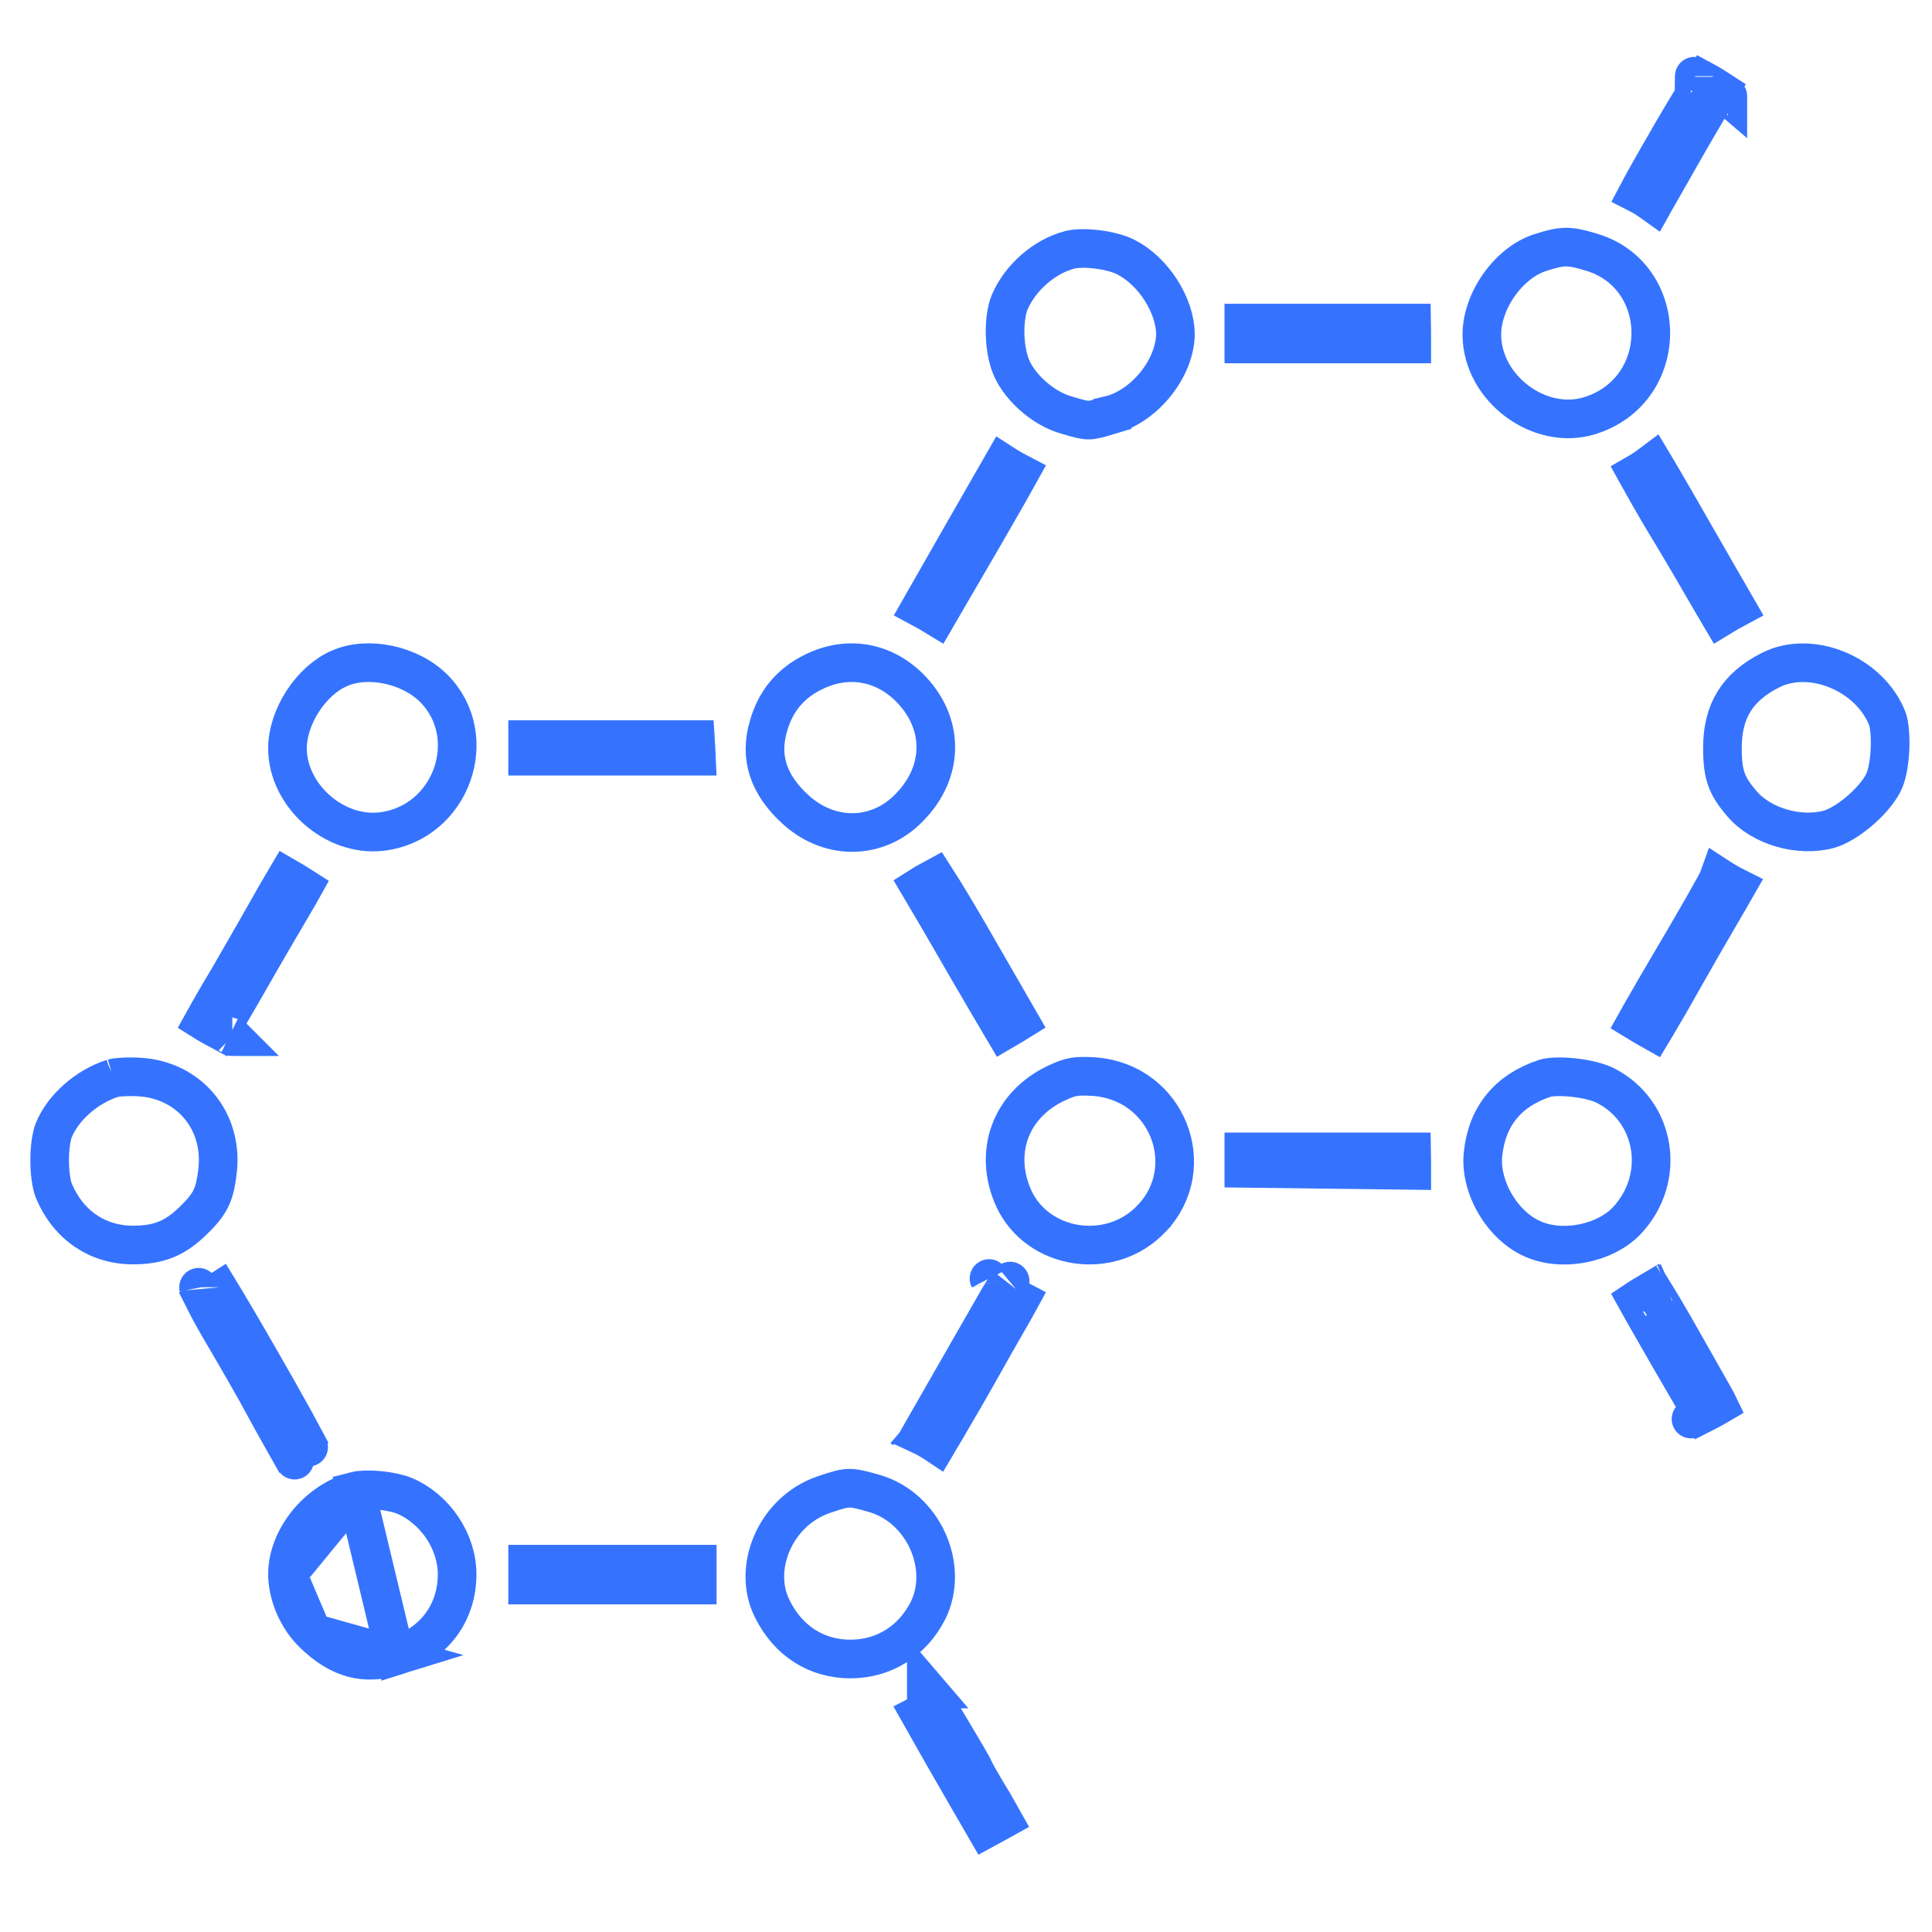 <svg width="100" height="100" viewBox="0 0 100 100" fill="none" xmlns="http://www.w3.org/2000/svg">
<g opacity="0.9" clip-path="url(#clip0_225_7117)">
<path d="M85.005 10.146C85.2 10.26 85.402 10.391 85.589 10.526C85.599 10.508 85.61 10.489 85.621 10.471C85.861 10.05 86.162 9.522 86.494 8.938C86.628 8.703 86.767 8.459 86.909 8.209C87.406 7.337 87.898 6.486 88.288 5.822C88.576 5.332 88.831 4.905 88.99 4.656C88.889 4.59 88.778 4.52 88.662 4.45C88.498 4.35 88.332 4.256 88.18 4.174C88.114 4.276 88.04 4.39 87.959 4.516C87.57 5.128 87.055 5.979 86.51 6.917C86.416 7.08 86.326 7.236 86.24 7.386C85.757 8.226 85.388 8.869 85.111 9.366C84.964 9.628 84.849 9.84 84.759 10.012C84.848 10.057 84.93 10.103 85.005 10.146ZM89.432 4.98C89.432 4.979 89.432 4.979 89.431 4.979L89.432 4.98ZM87.682 3.943C87.682 3.943 87.687 3.944 87.695 3.946C87.686 3.943 87.682 3.942 87.682 3.943Z" stroke="#1F64FF" stroke-width="2"/>
<path d="M52.398 19.132L52.398 19.132L52.4 19.138C52.895 20.162 54.056 21.155 55.163 21.471L55.172 21.474L55.181 21.476C55.888 21.693 56.127 21.745 56.341 21.743C56.562 21.742 56.821 21.683 57.564 21.455L57.564 21.454L57.577 21.451C58.43 21.201 59.258 20.599 59.874 19.802C60.491 19.005 60.838 18.089 60.84 17.268C60.83 16.571 60.566 15.763 60.09 15.018C59.613 14.273 58.969 13.66 58.286 13.315L58.286 13.315L58.274 13.308C57.955 13.141 57.418 12.988 56.816 12.911C56.208 12.834 55.679 12.852 55.378 12.929C54.063 13.267 52.809 14.366 52.266 15.63C52.1 16.022 52.002 16.654 52.026 17.363C52.051 18.069 52.193 18.716 52.398 19.132Z" stroke="#1F64FF" stroke-width="2"/>
<path d="M82.367 13.05L82.367 13.05L82.359 13.048C81.712 12.849 81.347 12.786 81.022 12.792C80.695 12.797 80.333 12.874 79.689 13.085C78.908 13.346 78.148 13.949 77.581 14.759C77.013 15.568 76.692 16.505 76.7 17.36C76.737 20.125 79.696 22.307 82.27 21.52C86.512 20.208 86.461 14.268 82.367 13.05Z" stroke="#1F64FF" stroke-width="2"/>
<path d="M64.38 17.262V17.802H68.726H73.072V17.269L73.064 16.722H68.726H64.38V17.262Z" stroke="#1F64FF" stroke-width="2"/>
<path d="M47.642 31.456C47.913 31.601 48.217 31.774 48.478 31.934L49.139 30.796L49.139 30.796L49.141 30.793C50.537 28.407 51.569 26.624 52.25 25.423C52.455 25.061 52.628 24.753 52.768 24.5C52.531 24.377 52.27 24.228 52.017 24.066L52.014 24.064L51.91 23.997L49.773 27.723L49.772 27.725L47.642 31.456Z" stroke="#1F64FF" stroke-width="2"/>
<path d="M88.643 31.235L89.057 31.938C89.318 31.778 89.622 31.604 89.894 31.459L88.782 29.532L88.782 29.532L88.781 29.529C87.228 26.82 86.303 25.21 85.751 24.277C85.679 24.154 85.614 24.044 85.555 23.946C85.523 23.97 85.491 23.994 85.458 24.019C85.214 24.205 84.954 24.376 84.72 24.51C84.74 24.546 84.76 24.584 84.781 24.623C85.085 25.178 85.507 25.92 85.974 26.713C86.947 28.305 88.135 30.352 88.643 31.235Z" stroke="#1F64FF" stroke-width="2"/>
<path d="M17.583 34.589L17.583 34.589L17.574 34.593C16.867 34.895 16.184 35.504 15.675 36.287C15.166 37.069 14.88 37.95 14.88 38.733C14.88 41.166 17.301 43.325 19.747 43.042C23.379 42.607 24.941 38.139 22.456 35.633C21.204 34.383 19.022 33.955 17.583 34.589Z" stroke="#1F64FF" stroke-width="2"/>
<path d="M42.091 34.789L42.086 34.791C40.911 35.37 40.151 36.287 39.789 37.539L39.789 37.539L39.786 37.548C39.531 38.395 39.54 39.159 39.768 39.86C39.998 40.569 40.473 41.277 41.25 41.966C43.024 43.522 45.435 43.447 47.027 41.837L47.027 41.837L47.031 41.833C48.91 39.954 48.9 37.381 47.039 35.555C45.67 34.224 43.82 33.924 42.091 34.789Z" stroke="#1F64FF" stroke-width="2"/>
<path d="M90.163 41.601L90.163 41.601L90.168 41.606C91.154 42.765 93.118 43.347 94.679 42.92C95.131 42.788 95.753 42.417 96.344 41.894C96.939 41.367 97.373 40.799 97.545 40.378L97.546 40.376C97.69 40.027 97.803 39.403 97.829 38.714C97.854 38.017 97.784 37.454 97.69 37.199C97.24 36.06 96.269 35.151 95.105 34.67C93.936 34.187 92.671 34.172 91.658 34.679C90.754 35.13 90.146 35.676 89.756 36.305C89.366 36.933 89.152 37.716 89.152 38.712C89.152 39.461 89.22 39.938 89.359 40.331C89.496 40.718 89.726 41.094 90.163 41.601Z" stroke="#1F64FF" stroke-width="2"/>
<path d="M27.31 38.712V39.142H31.7H36.042L36.025 38.765L35.995 38.282H31.634H27.31V38.712Z" stroke="#1F64FF" stroke-width="2"/>
<path d="M88.969 45.412C88.964 45.426 88.96 45.438 88.957 45.447C88.943 45.485 88.929 45.517 88.92 45.535C88.903 45.574 88.883 45.615 88.865 45.65C88.827 45.723 88.777 45.819 88.717 45.928C88.596 46.15 88.423 46.458 88.213 46.827C87.792 47.567 87.211 48.567 86.571 49.649C85.935 50.723 85.361 51.714 84.946 52.443C84.857 52.598 84.776 52.742 84.704 52.871C84.827 52.946 84.959 53.025 85.094 53.104C85.254 53.197 85.414 53.289 85.563 53.373C85.619 53.28 85.68 53.178 85.745 53.069C86.138 52.41 86.667 51.495 87.236 50.478L87.236 50.478L87.238 50.474C87.813 49.457 88.404 48.435 88.886 47.606C89.05 47.324 89.201 47.065 89.334 46.837C89.581 46.412 89.767 46.093 89.864 45.923C89.583 45.782 89.255 45.599 88.969 45.412Z" stroke="#1F64FF" stroke-width="2"/>
<path d="M11.864 50.564L11.859 50.572L11.854 50.58C11.441 51.265 11.056 51.928 10.767 52.441C10.679 52.596 10.602 52.736 10.535 52.857C10.649 52.929 10.789 53.012 10.959 53.108L10.96 53.108C11.113 53.194 11.258 53.274 11.389 53.344C11.413 53.304 11.438 53.262 11.463 53.219C11.772 52.691 12.188 51.973 12.639 51.194C13.543 49.605 14.689 47.644 15.197 46.784L15.197 46.784L15.203 46.774C15.386 46.471 15.554 46.177 15.692 45.927C15.561 45.843 15.418 45.755 15.271 45.666C15.12 45.573 14.968 45.483 14.826 45.401C14.674 45.656 14.497 45.961 14.311 46.287C13.777 47.243 12.676 49.159 11.864 50.564ZM10.217 52.627C10.214 52.623 10.212 52.622 10.212 52.622C10.212 52.622 10.214 52.623 10.217 52.627ZM12.024 53.659C12.024 53.659 12.023 53.658 12.02 53.657C12.023 53.659 12.024 53.659 12.024 53.659ZM10.973 54.041L10.973 54.041L10.973 54.041Z" stroke="#1F64FF" stroke-width="2"/>
<path d="M50.677 49.221L50.677 49.221L50.675 49.218C49.976 47.994 49.316 46.882 48.817 46.074C48.663 45.823 48.525 45.605 48.408 45.423C48.252 45.506 48.081 45.602 47.904 45.705L47.61 45.89C48.008 46.555 49.066 48.38 50.143 50.245C50.769 51.322 51.339 52.297 51.758 53.002C51.829 53.123 51.895 53.234 51.956 53.337C52.092 53.258 52.238 53.172 52.388 53.082L52.767 52.847L50.677 49.221Z" stroke="#1F64FF" stroke-width="2"/>
<path d="M5.856 55.802L5.843 55.807L5.829 55.812C4.451 56.258 3.263 57.344 2.792 58.478L2.792 58.478L2.791 58.48C2.668 58.774 2.571 59.361 2.571 60.055C2.571 60.743 2.666 61.339 2.792 61.649C3.546 63.427 5.063 64.442 6.884 64.442C7.581 64.442 8.115 64.346 8.575 64.162C9.035 63.978 9.474 63.686 9.954 63.225C10.469 62.73 10.733 62.394 10.901 62.058C11.069 61.724 11.177 61.316 11.259 60.617L11.259 60.616C11.566 58.032 9.805 55.91 7.239 55.748L7.238 55.748C6.939 55.729 6.612 55.729 6.331 55.746C6.191 55.754 6.071 55.766 5.979 55.78C5.89 55.793 5.854 55.803 5.854 55.803C5.854 55.803 5.854 55.803 5.856 55.802Z" stroke="#1F64FF" stroke-width="2"/>
<path d="M59.617 63.061L59.617 63.06C62.13 60.406 60.421 56.002 56.626 55.726C56.098 55.694 55.811 55.701 55.565 55.745C55.325 55.788 55.066 55.877 54.617 56.091C52.293 57.218 51.403 59.669 52.475 62.034C53.706 64.701 57.484 65.321 59.617 63.061Z" stroke="#1F64FF" stroke-width="2"/>
<path d="M76.761 59.736L76.761 59.738C76.676 60.547 76.899 61.465 77.377 62.29C77.854 63.114 78.543 63.772 79.3 64.112L79.3 64.112L79.308 64.115C80.041 64.453 80.978 64.538 81.907 64.358C82.835 64.179 83.666 63.752 84.211 63.174C86.285 60.952 85.69 57.504 83.102 56.192L83.102 56.192L83.091 56.186C82.765 56.016 82.153 55.853 81.464 55.777C80.76 55.699 80.203 55.736 79.97 55.811C78.05 56.439 76.962 57.784 76.761 59.736Z" stroke="#1F64FF" stroke-width="2"/>
<path d="M64.38 60.052V60.472L68.738 60.526L73.072 60.579V60.125L73.064 59.622H68.726H64.38V60.052Z" stroke="#1F64FF" stroke-width="2"/>
<path d="M15.252 75.578L15.274 75.608C15.267 75.597 15.259 75.586 15.251 75.576C15.254 75.581 15.254 75.581 15.252 75.578ZM14.589 74.425C14.665 74.56 14.739 74.691 14.808 74.813C14.846 74.788 14.884 74.762 14.924 74.735L14.935 74.727L14.947 74.72C15.188 74.566 15.436 74.415 15.661 74.289C15.537 74.056 15.383 73.775 15.207 73.457C14.728 72.59 14.093 71.469 13.456 70.36C12.818 69.25 12.18 68.156 11.692 67.342C11.574 67.144 11.466 66.965 11.369 66.806C11.291 66.856 11.21 66.908 11.127 66.962C10.945 67.082 10.759 67.196 10.581 67.297C10.799 67.732 11.111 68.302 11.486 68.939C12.359 70.424 13.315 72.091 13.62 72.674C13.847 73.096 14.237 73.801 14.589 74.425ZM15.97 74.894C15.975 74.905 15.976 74.907 15.971 74.896C15.971 74.895 15.971 74.894 15.97 74.894ZM10.28 66.628C10.28 66.627 10.281 66.63 10.282 66.636C10.281 66.631 10.28 66.628 10.28 66.628Z" stroke="#1F64FF" stroke-width="2"/>
<path d="M51.446 67.628L51.446 67.628L51.44 67.638C51.134 68.165 50.631 69.045 50.085 70C49.652 70.757 49.192 71.562 48.781 72.276C48.341 73.04 47.938 73.741 47.636 74.272C47.681 74.293 47.726 74.315 47.768 74.337C48.004 74.456 48.258 74.602 48.494 74.76L49.011 73.887C49.011 73.887 49.011 73.887 49.011 73.886C49.58 72.924 50.411 71.48 50.846 70.698C51.187 70.083 51.713 69.165 52.136 68.427C52.262 68.207 52.379 68.003 52.48 67.828C52.586 67.641 52.685 67.462 52.774 67.299C52.736 67.279 52.697 67.258 52.658 67.238C52.39 67.109 52.132 66.964 51.916 66.826C51.787 67.034 51.633 67.298 51.446 67.628ZM46.743 73.937C46.743 73.937 46.744 73.938 46.746 73.939C46.744 73.938 46.743 73.937 46.743 73.937ZM51.192 66.176C51.19 66.172 51.19 66.173 51.192 66.177L51.192 66.176ZM52.268 66.321C52.285 66.307 52.286 66.303 52.271 66.318C52.27 66.319 52.269 66.32 52.268 66.321Z" stroke="#1F64FF" stroke-width="2"/>
<path d="M85.094 67.04L85.082 67.047L85.07 67.054C84.922 67.141 84.802 67.216 84.707 67.28C84.805 67.457 84.925 67.67 85.061 67.911C85.438 68.576 85.935 69.442 86.436 70.31C86.937 71.178 87.441 72.045 87.832 72.71C87.934 72.884 88.028 73.043 88.112 73.185C88.209 73.136 88.312 73.084 88.416 73.028C88.604 72.929 88.79 72.826 88.952 72.731C88.897 72.616 88.832 72.491 88.76 72.366L88.756 72.359L88.752 72.352C88.543 71.975 88.073 71.15 87.542 70.216C87.244 69.692 86.926 69.133 86.624 68.6C86.214 67.888 85.828 67.239 85.537 66.772C85.398 66.854 85.248 66.944 85.094 67.04ZM84.403 67.519C84.403 67.519 84.404 67.517 84.406 67.515C84.404 67.517 84.403 67.519 84.403 67.519ZM87.53 73.448C87.526 73.449 87.525 73.449 87.529 73.448C87.529 73.448 87.53 73.448 87.53 73.448ZM86.244 66.379C86.244 66.379 86.241 66.38 86.235 66.383C86.241 66.381 86.244 66.379 86.244 66.379Z" stroke="#1F64FF" stroke-width="2"/>
<path d="M18.419 77.169L18.419 77.169C18.637 77.113 19.089 77.09 19.641 77.143C20.183 77.196 20.668 77.308 20.941 77.426L20.945 77.428L20.945 77.428C22.542 78.11 23.66 79.799 23.66 81.48C23.66 83.489 22.465 85.094 20.469 85.717L18.419 77.169ZM18.419 77.169C16.426 77.681 14.88 79.642 14.88 81.48M18.419 77.169L14.88 81.48M14.88 81.48C14.88 82.522 15.381 83.722 16.169 84.511M14.88 81.48L16.169 84.511M16.169 84.511C16.893 85.225 17.578 85.632 18.247 85.815C18.909 85.996 19.631 85.978 20.469 85.717L16.169 84.511Z" stroke="#1F64FF" stroke-width="2"/>
<path d="M42.633 77.364L42.628 77.366C40.13 78.223 38.901 81.181 39.982 83.29L39.982 83.29L39.986 83.299C40.815 84.956 42.282 85.87 44.02 85.87C45.743 85.87 47.228 84.949 48.032 83.364C49.149 81.107 47.807 78.067 45.297 77.313C44.541 77.091 44.222 77.027 43.944 77.032C43.671 77.037 43.362 77.11 42.633 77.364Z" stroke="#1F64FF" stroke-width="2"/>
<path d="M27.31 81.502V82.042H31.7H36.09V81.502V80.962H31.7H27.31V81.502Z" stroke="#1F64FF" stroke-width="2"/>
<path d="M47.947 87.421C47.947 87.421 47.947 87.421 47.947 87.422C47.948 87.422 47.948 87.422 47.948 87.422C47.948 87.422 47.948 87.422 47.947 87.421ZM49.206 89.487C48.951 89.059 48.693 88.631 48.475 88.271C48.265 88.398 48.025 88.533 47.781 88.66L47.781 88.66L47.775 88.663L47.628 88.738L47.948 89.303L47.948 89.303L47.953 89.312C48.388 90.098 49.299 91.68 50.034 92.954C50.071 93.019 50.108 93.083 50.144 93.146C50.144 93.146 50.144 93.146 50.145 93.147L51.02 94.656L51.415 94.441C51.416 94.441 51.416 94.441 51.417 94.44C51.584 94.349 51.75 94.258 51.905 94.172C51.771 93.931 51.611 93.65 51.435 93.347C51.145 92.879 50.889 92.444 50.703 92.117C50.609 91.952 50.531 91.811 50.474 91.703C50.446 91.651 50.419 91.598 50.397 91.552C50.387 91.53 50.371 91.496 50.356 91.459C50.354 91.454 50.352 91.448 50.349 91.441C50.338 91.421 50.323 91.393 50.303 91.357C50.242 91.247 50.151 91.089 50.039 90.896C49.815 90.51 49.513 90.001 49.206 89.487Z" stroke="#1F64FF" stroke-width="2"/>
</g>
<defs>
<clipPath id="clip0_225_7117">
<rect width="100" height="100" fill="white"/>
</clipPath>
</defs>
</svg>
